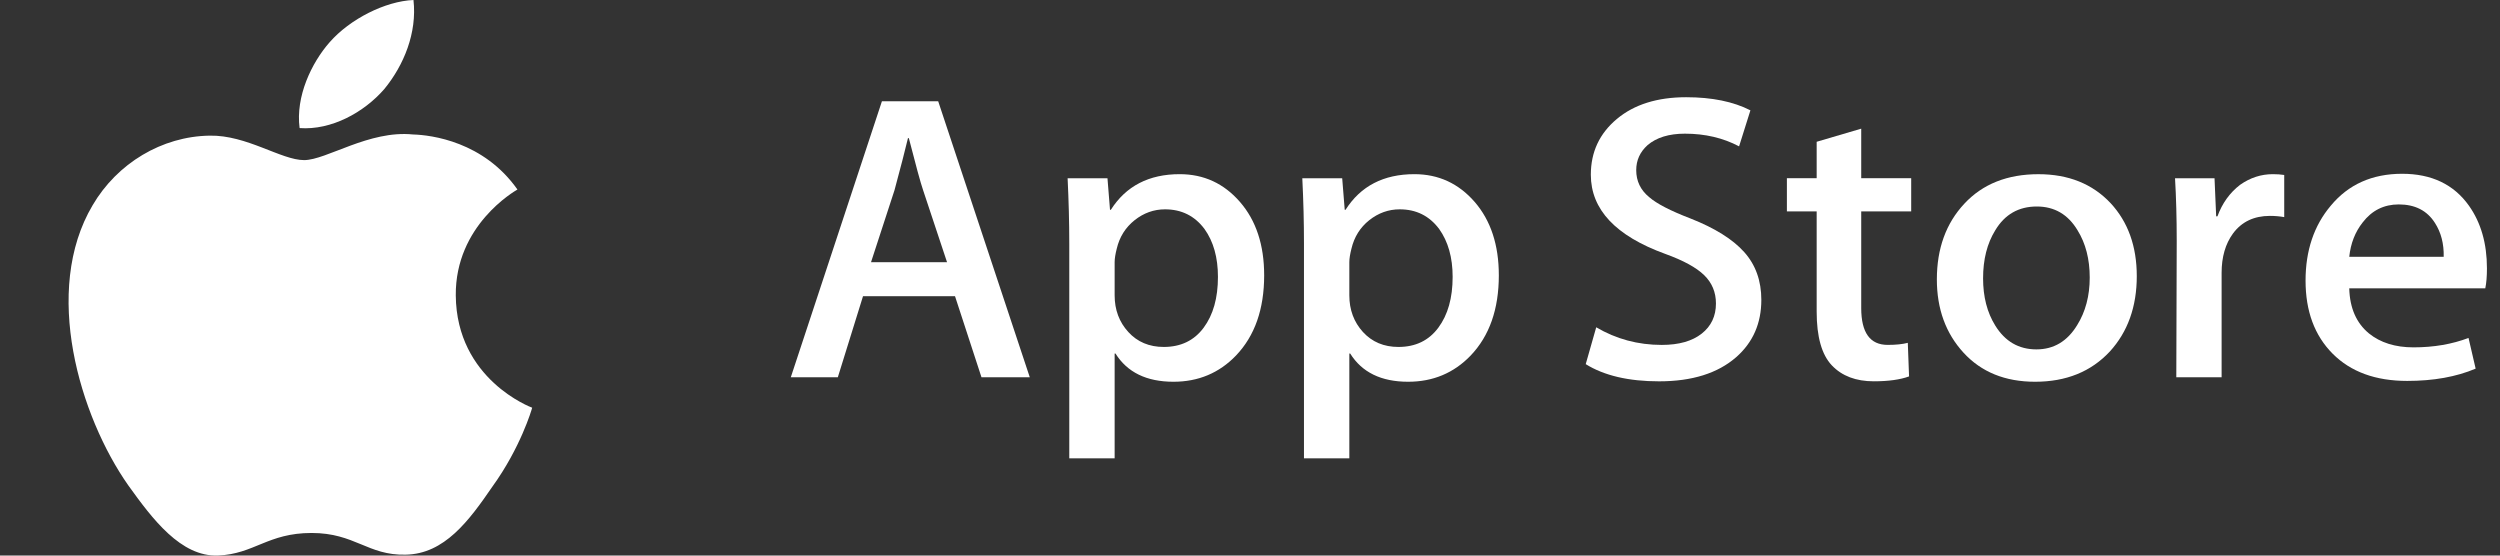 <svg width="90" height="20" viewBox="0 0 90 20" fill="none" xmlns="http://www.w3.org/2000/svg">
<rect x="0" y="0" width="90" height="20" fill="#333333" stroke="none"/>
<path d="M16.408 10.636C16.385 8.109 18.53 6.88 18.628 6.823C17.413 5.096 15.53 4.86 14.868 4.841C13.287 4.679 11.752 5.764 10.947 5.764C10.125 5.764 8.884 4.857 7.547 4.883C5.827 4.909 4.217 5.88 3.334 7.389C1.512 10.464 2.871 14.984 4.616 17.47C5.49 18.687 6.51 20.047 7.846 19.999C9.152 19.946 9.64 19.187 11.217 19.187C12.779 19.187 13.238 19.999 14.6 19.968C16.002 19.946 16.885 18.745 17.727 17.517C18.737 16.121 19.142 14.747 19.158 14.677C19.125 14.665 16.434 13.664 16.408 10.636Z" fill="white"/>
<path d="M13.835 3.206C14.538 2.349 15.019 1.183 14.885 0C13.868 0.044 12.596 0.686 11.864 1.524C11.215 2.263 10.636 3.473 10.786 4.611C11.929 4.694 13.102 4.049 13.835 3.206Z" fill="white"/>
<path d="M37.072 13.581H35.333L34.38 10.662H31.069L30.162 13.581H28.469L31.749 3.646H33.775L37.072 13.581ZM34.093 9.438L33.231 6.844C33.14 6.579 32.97 5.955 32.718 4.972H32.687C32.587 5.395 32.425 6.019 32.203 6.844L31.357 9.438H34.093Z" fill="white"/>
<path d="M45.51 9.911C45.51 11.129 45.172 12.092 44.496 12.799C43.892 13.428 43.14 13.743 42.244 13.743C41.276 13.743 40.581 13.404 40.157 12.726H40.127V16.5H38.494V8.775C38.494 8.009 38.473 7.223 38.434 6.417H39.869L39.96 7.552H39.991C40.535 6.697 41.362 6.27 42.47 6.27C43.337 6.27 44.061 6.603 44.64 7.271C45.22 7.94 45.51 8.82 45.51 9.911ZM43.846 9.969C43.846 9.271 43.686 8.697 43.362 8.244C43.01 7.772 42.535 7.536 41.941 7.536C41.539 7.536 41.172 7.668 40.846 7.927C40.518 8.188 40.303 8.529 40.203 8.952C40.153 9.149 40.127 9.31 40.127 9.437V10.632C40.127 11.153 40.291 11.593 40.619 11.952C40.947 12.311 41.372 12.49 41.896 12.49C42.511 12.49 42.99 12.258 43.332 11.797C43.675 11.335 43.846 10.726 43.846 9.969Z" fill="white"/>
<path d="M53.958 9.911C53.958 11.129 53.62 12.092 52.944 12.799C52.34 13.428 51.589 13.743 50.692 13.743C49.724 13.743 49.029 13.404 48.606 12.726H48.576V16.5H46.943V8.775C46.943 8.009 46.923 7.223 46.883 6.417H48.319L48.41 7.552H48.44C48.984 6.697 49.81 6.27 50.92 6.27C51.786 6.27 52.509 6.603 53.09 7.271C53.668 7.94 53.958 8.82 53.958 9.911ZM52.295 9.969C52.295 9.271 52.133 8.697 51.81 8.244C51.457 7.772 50.985 7.536 50.39 7.536C49.986 7.536 49.621 7.668 49.293 7.927C48.966 8.188 48.752 8.529 48.652 8.952C48.602 9.149 48.576 9.31 48.576 9.437V10.632C48.576 11.153 48.74 11.593 49.066 11.952C49.394 12.31 49.819 12.49 50.345 12.49C50.959 12.49 51.438 12.258 51.78 11.797C52.123 11.335 52.295 10.726 52.295 9.969Z" fill="white"/>
<path d="M63.408 10.795C63.408 11.64 63.107 12.327 62.503 12.858C61.839 13.438 60.914 13.728 59.727 13.728C58.63 13.728 57.751 13.522 57.086 13.109L57.464 11.782C58.181 12.205 58.967 12.417 59.824 12.417C60.439 12.417 60.918 12.281 61.261 12.011C61.604 11.741 61.774 11.378 61.774 10.925C61.774 10.522 61.633 10.182 61.351 9.907C61.07 9.632 60.601 9.376 59.945 9.139C58.161 8.49 57.27 7.54 57.27 6.29C57.27 5.473 57.582 4.804 58.208 4.282C58.831 3.761 59.663 3.5 60.702 3.5C61.63 3.5 62.4 3.658 63.015 3.972L62.607 5.269C62.032 4.965 61.383 4.812 60.657 4.812C60.082 4.812 59.633 4.951 59.312 5.225C59.04 5.471 58.904 5.77 58.904 6.125C58.904 6.518 59.059 6.842 59.372 7.098C59.643 7.334 60.137 7.589 60.854 7.864C61.731 8.209 62.375 8.611 62.789 9.072C63.202 9.532 63.408 10.108 63.408 10.795Z" fill="white"/>
<path d="M68.803 7.611H67.004V11.09C67.004 11.974 67.32 12.416 67.956 12.416C68.248 12.416 68.49 12.392 68.681 12.342L68.726 13.551C68.405 13.668 67.981 13.727 67.457 13.727C66.812 13.727 66.308 13.535 65.945 13.152C65.582 12.769 65.4 12.125 65.4 11.221V7.61H64.328V6.415H65.4V5.104L67.004 4.632V6.415H68.803V7.611Z" fill="white"/>
<path d="M76.924 9.94C76.924 11.041 76.6 11.945 75.956 12.652C75.279 13.38 74.382 13.743 73.263 13.743C72.185 13.743 71.327 13.394 70.687 12.697C70.047 12 69.727 11.12 69.727 10.059C69.727 8.948 70.056 8.039 70.717 7.332C71.376 6.624 72.266 6.271 73.384 6.271C74.463 6.271 75.33 6.619 75.985 7.317C76.611 7.994 76.924 8.869 76.924 9.94ZM75.23 9.991C75.23 9.331 75.085 8.764 74.792 8.291C74.45 7.72 73.96 7.434 73.326 7.434C72.67 7.434 72.171 7.72 71.829 8.291C71.536 8.765 71.391 9.34 71.391 10.021C71.391 10.682 71.536 11.249 71.829 11.72C72.182 12.292 72.675 12.578 73.312 12.578C73.935 12.578 74.424 12.286 74.777 11.706C75.078 11.224 75.23 10.651 75.23 9.991Z" fill="white"/>
<path d="M82.232 7.816C82.07 7.787 81.898 7.772 81.717 7.772C81.143 7.772 80.699 7.984 80.387 8.407C80.115 8.78 79.978 9.252 79.978 9.822V13.581H78.347L78.362 8.673C78.362 7.847 78.341 7.095 78.301 6.417H79.723L79.782 7.788H79.828C80 7.317 80.272 6.938 80.644 6.653C81.008 6.397 81.4 6.27 81.824 6.27C81.975 6.27 82.111 6.28 82.232 6.299V7.816Z" fill="white"/>
<path d="M89.53 9.659C89.53 9.945 89.511 10.185 89.47 10.381H84.573C84.592 11.089 84.829 11.63 85.283 12.004C85.696 12.337 86.23 12.505 86.885 12.505C87.61 12.505 88.272 12.392 88.867 12.166L89.123 13.271C88.427 13.566 87.606 13.713 86.659 13.713C85.52 13.713 84.626 13.386 83.975 12.733C83.325 12.08 83 11.203 83 10.102C83 9.022 83.302 8.122 83.908 7.405C84.542 6.639 85.399 6.256 86.477 6.256C87.536 6.256 88.338 6.639 88.882 7.405C89.313 8.013 89.53 8.766 89.53 9.659ZM87.973 9.247C87.984 8.775 87.878 8.367 87.656 8.023C87.374 7.58 86.94 7.359 86.355 7.359C85.822 7.359 85.388 7.575 85.056 8.008C84.784 8.352 84.623 8.765 84.573 9.246H87.973V9.247Z" fill="white"/>
</svg>
